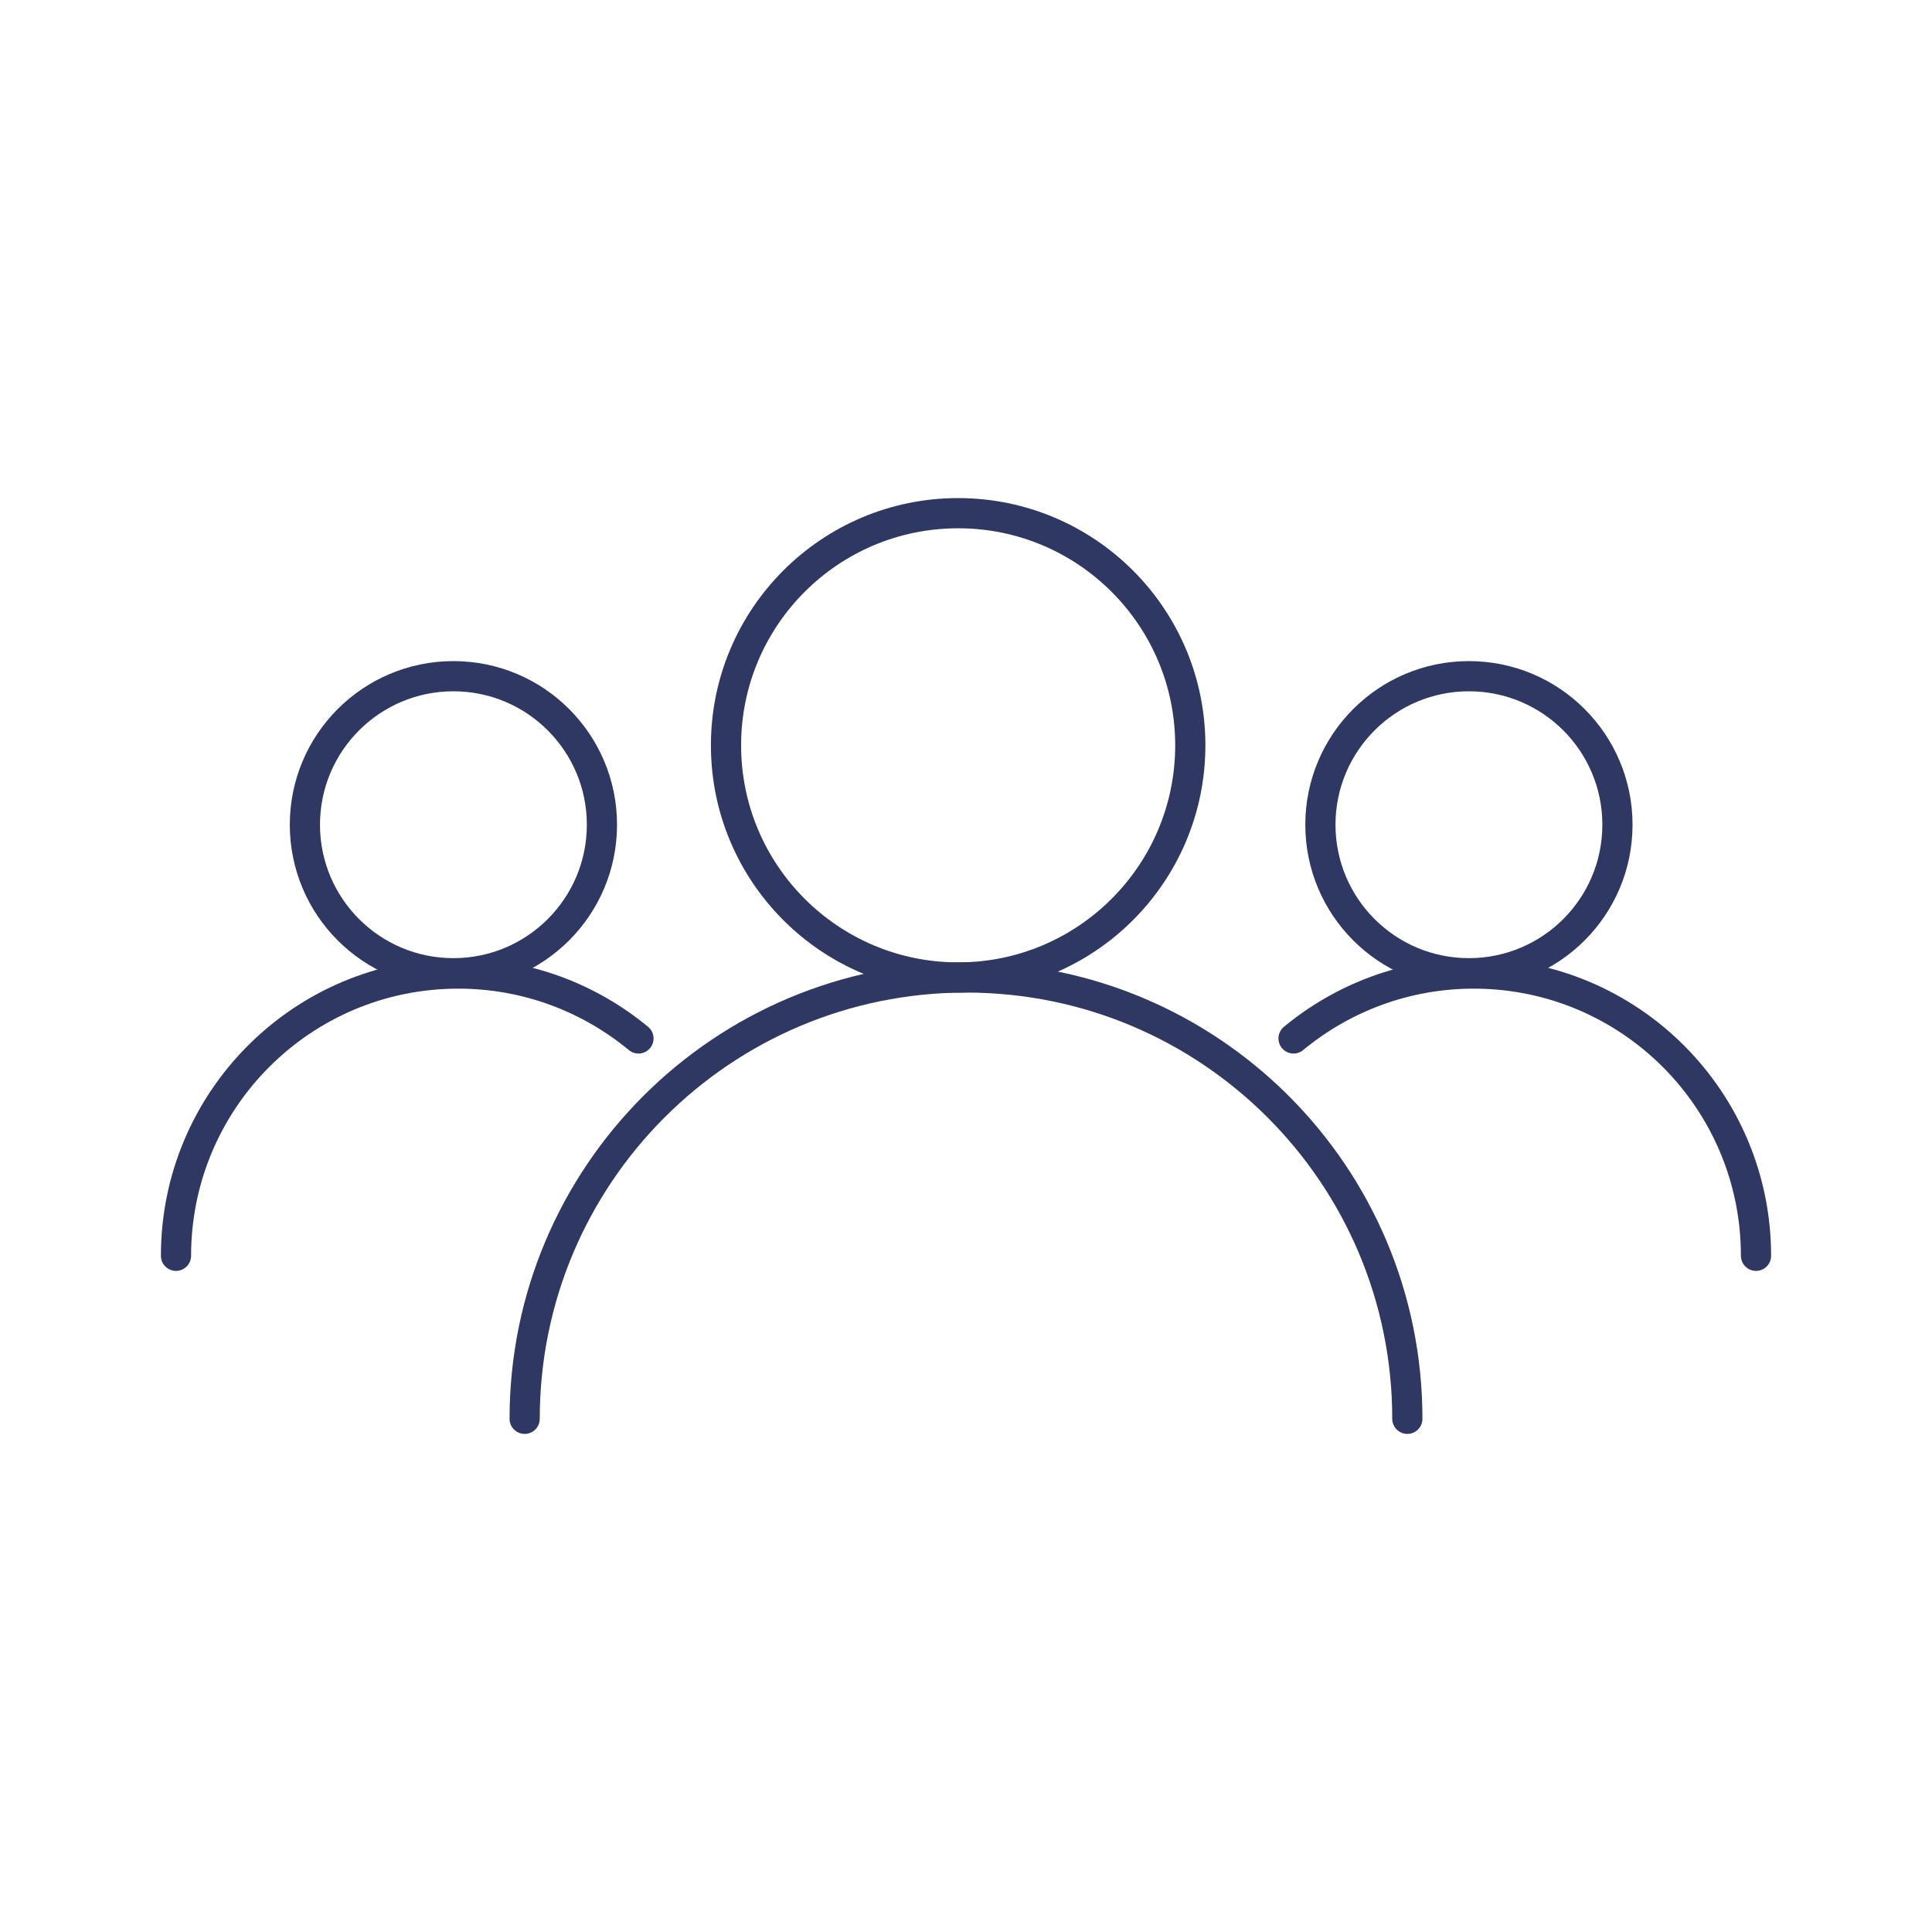 <?xml version="1.0" encoding="UTF-8"?>
<svg id="Calque_1" xmlns="http://www.w3.org/2000/svg" viewBox="0 0 64 64">
  <defs>
    <style>
      .cls-1 {
        fill: none;
        stroke: #2e3862;
        stroke-linecap: round;
        stroke-linejoin: round;
      }
    </style>
  </defs>
  <g>
    <circle class="cls-1" cx="15.02" cy="27.32" r="4.92"/>
    <circle class="cls-1" cx="48.66" cy="27.32" r="4.92"/>
  </g>
  <g>
    <circle class="cls-1" cx="31.74" cy="24.69" r="7.69"/>
    <path class="cls-1" d="M17.38,47c0-8.07,6.54-14.62,14.62-14.62s14.62,6.54,14.62,14.62"/>
  </g>
  <g>
    <path class="cls-1" d="M21.15,34.4c-1.62-1.34-3.7-2.15-5.97-2.15-5.17,0-9.35,4.19-9.35,9.35"/>
    <path class="cls-1" d="M58.17,41.6c0-5.17-4.19-9.35-9.35-9.35-2.27,0-4.35.81-5.97,2.15"/>
  </g>
</svg>